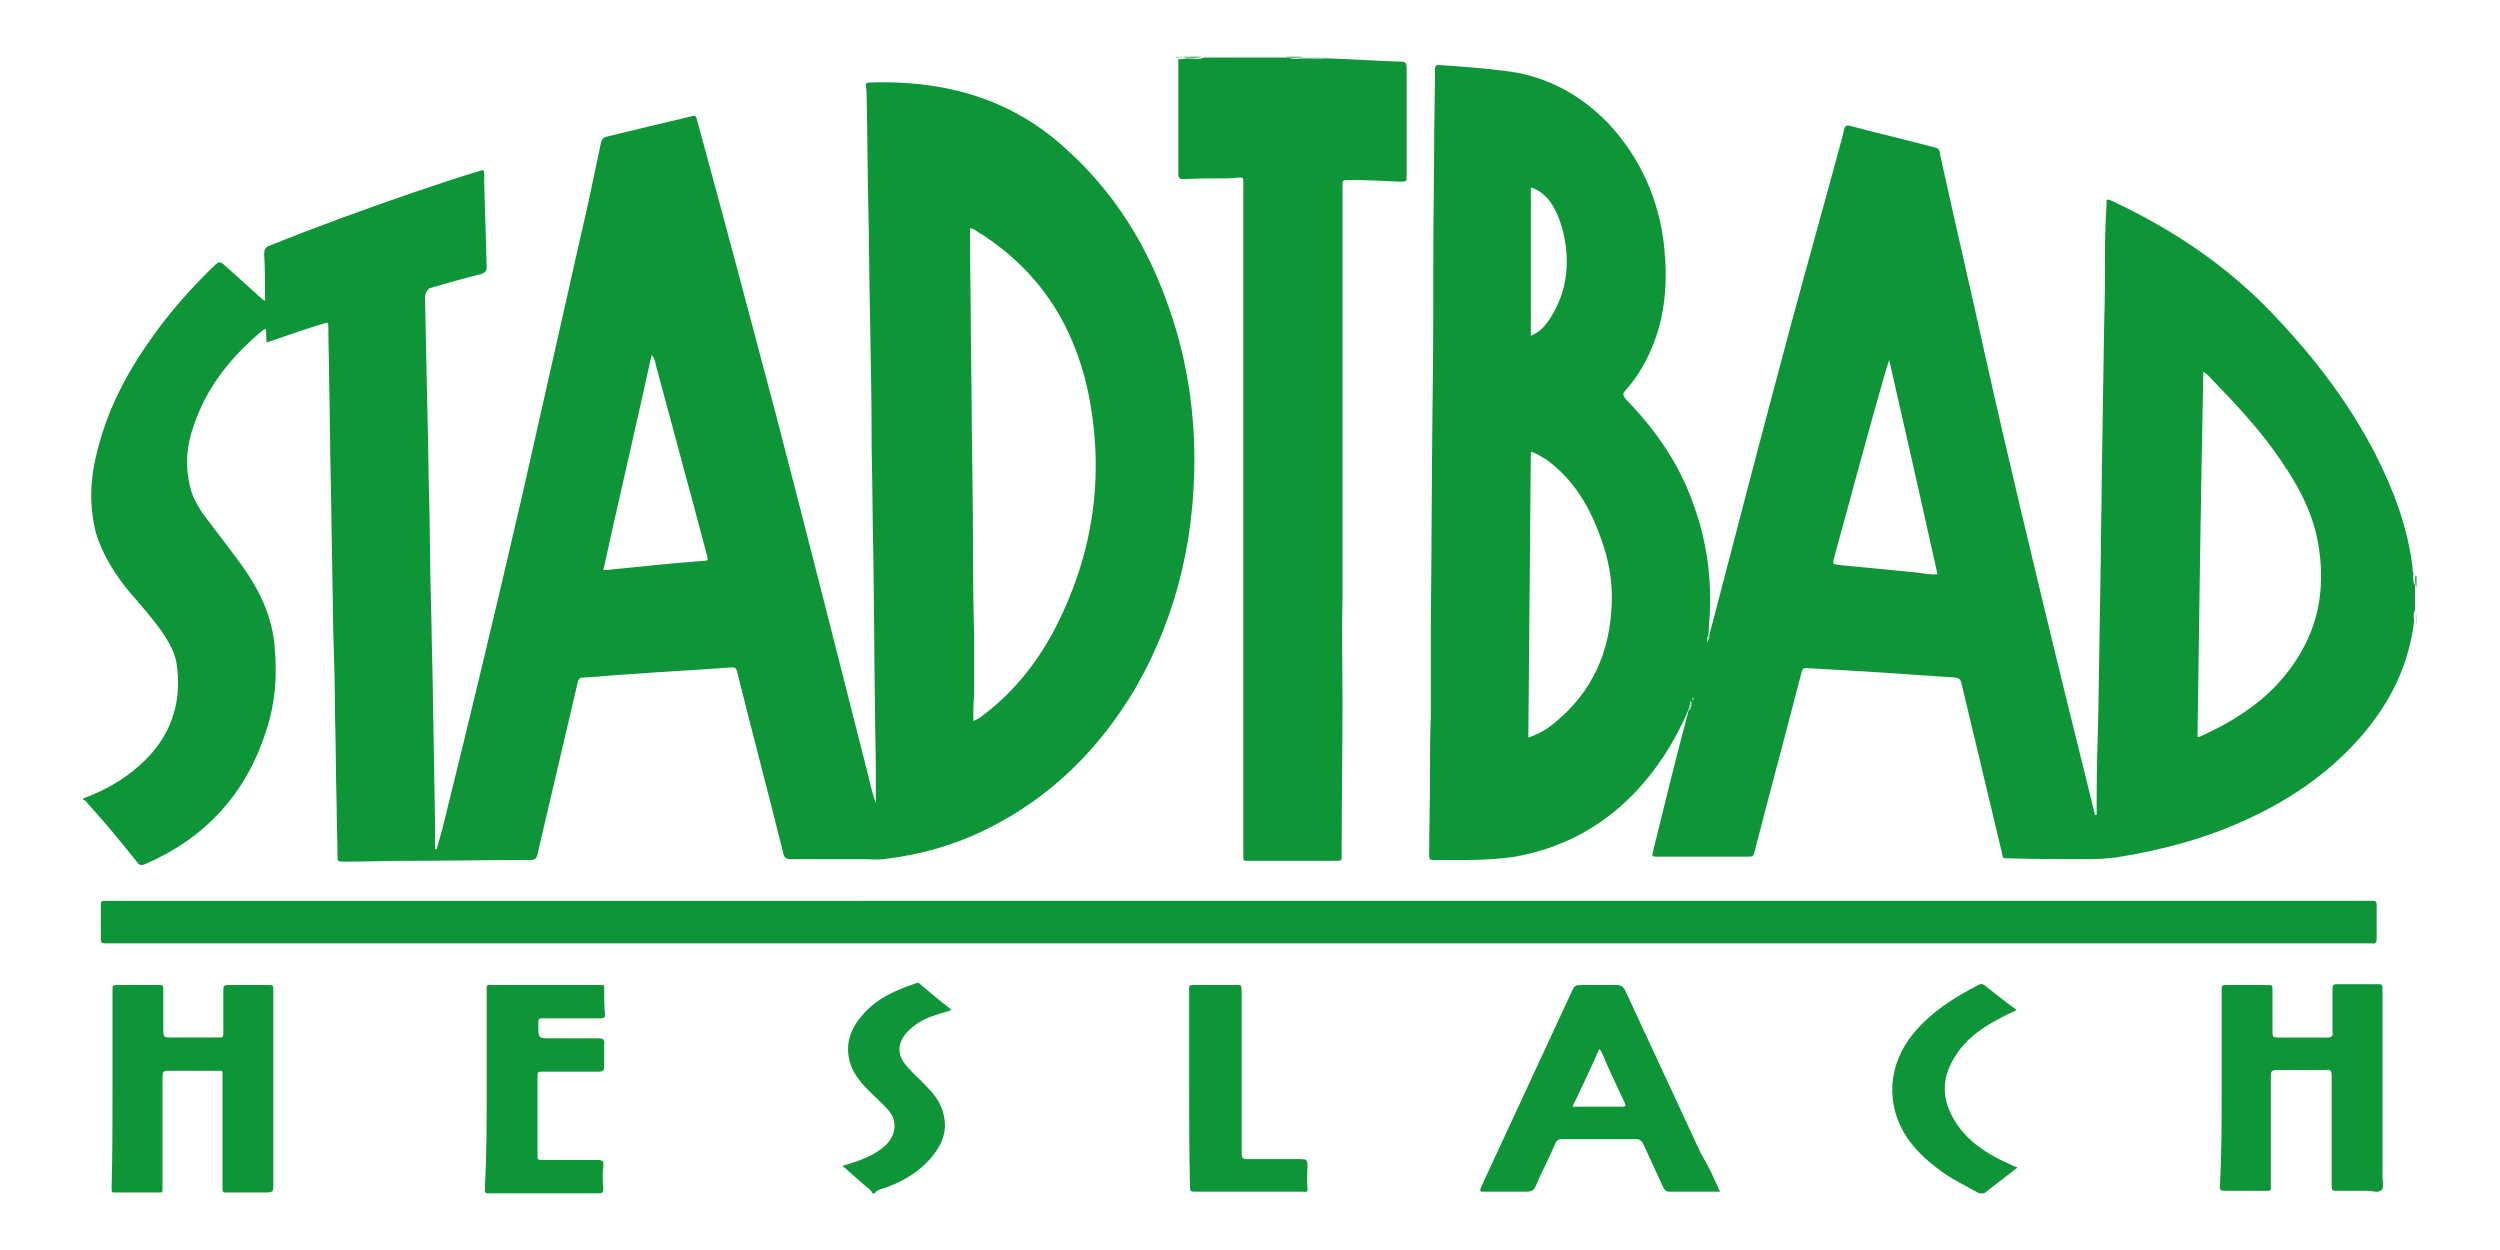 <?xml version="1.0" encoding="utf-8"?>
<!-- Generator: Adobe Illustrator 19.0.0, SVG Export Plug-In . SVG Version: 6.00 Build 0)  -->
<svg version="1.1" id="Ebene_1" xmlns="http://www.w3.org/2000/svg" xmlns:xlink="http://www.w3.org/1999/xlink" x="0px" y="0px"
	 viewBox="0 0 300 150" style="enable-background:new 0 0 300 150;" xml:space="preserve">
<style type="text/css">
	.st0{fill:#0D9537;}
	.st1{fill:#A0D5B0;}
	.st2{fill:#4BB069;}
</style>
<g>
	<path class="st0" d="M10,95.8c2.5-0.9,4.8-2.2,6.8-4c3.6-3.2,5.1-7.3,4.4-12.1c-0.2-1.4-0.9-2.6-1.7-3.8c-1.2-1.7-2.6-3.3-4-4.9
		c-1.7-2.1-3.2-4.4-4-7.1c-0.8-3.2-0.7-6.3,0.1-9.5c1.2-5,3.5-9.5,6.5-13.7c2.3-3.3,4.9-6.2,7.8-9c0.4-0.3,0.5-0.3,0.9,0
		c1.6,1.4,3.2,2.9,4.9,4.4c0.2-0.1,0.1-0.4,0.1-0.6c0-1.7,0-3.3-0.1-5c0-0.5,0.1-0.8,0.6-1c5.7-2.3,11.5-4.4,17.3-6.4
		c2.7-0.9,5.3-1.8,8-2.6c0.1,0,0.3-0.1,0.4-0.1c0.2,0.5,0.1,0.9,0.1,1.3c0.1,3.4,0.2,6.9,0.3,10.3c0,0.6-0.2,0.7-0.7,0.9
		c-2.1,0.5-4.1,1.1-6.2,1.7C51.1,35,51,35.3,51,35.8c0.1,4.7,0.2,9.4,0.3,14.1c0.1,3.3,0.1,6.6,0.2,9.9c0.1,4,0.1,8,0.2,12
		c0.1,2.9,0.1,5.8,0.2,8.7c0.1,6.1,0.2,12.1,0.3,18.2c0,1.1,0,2.2,0,3.2c0.1,0,0.1,0,0.2,0c0.2-0.8,0.5-1.7,0.7-2.5
		c3.3-13.3,6.5-26.7,9.6-40.1c2.3-10.2,4.6-20.4,6.9-30.6c0.9-3.8,1.7-7.7,2.5-11.5c0.1-0.5,0.3-0.7,0.7-0.8c3.3-0.8,6.6-1.6,10-2.4
		c0.7-0.2,0.7-0.2,0.9,0.6C86.9,26.3,90,38,93.1,49.7c3.8,14.6,7.5,29.2,11.2,43.8c0.2,1,0.5,2,0.8,2.9c0-1.3,0-2.6,0-4
		c0-2.5-0.1-4.9-0.1-7.4c-0.1-6.1-0.1-12.2-0.2-18.3c-0.1-4.3-0.1-8.5-0.2-12.8c0-5.4-0.1-10.8-0.2-16.2c-0.1-4.3-0.1-8.6-0.2-12.9
		c-0.1-4.3-0.1-8.7-0.2-13c0-0.5,0-1-0.1-1.5c0-0.3,0.1-0.4,0.4-0.4c8.6-0.3,16.5,1.7,23.1,7.5c6.3,5.5,10.5,12.3,13.1,20.2
		c1.7,5,2.6,10.2,2.8,15.5c0.3,10.5-1.8,20.3-7,29.4c-4.3,7.3-10.1,13.1-17.7,16.9c-4,2-8.2,3.2-12.6,3.7c-0.8,0.1-1.6,0-2.4,0
		c-2.9,0-5.8,0-8.7,0c-0.6,0-0.8-0.2-0.9-0.7c-1.8-7.2-3.7-14.4-5.5-21.6c-0.1-0.6-0.3-0.8-0.9-0.7c-4,0.3-8,0.5-12,0.8
		c-1.8,0.1-3.7,0.3-5.5,0.4c-0.5,0-0.7,0.1-0.8,0.7c-1.6,6.8-3.2,13.7-4.8,20.5c-0.1,0.5-0.3,0.7-0.9,0.7c-5.1,0-10.2,0.1-15.3,0.1
		c-2.3,0-4.7,0.1-7,0.1c-0.8,0-0.8,0-0.8-0.8c0-1.9-0.1-3.8-0.1-5.8c-0.1-3.7-0.1-7.4-0.2-11.1c0-3.2-0.1-6.4-0.2-9.6
		c-0.1-6-0.2-12.1-0.3-18.1c-0.1-4-0.1-8.1-0.2-12.1c0-2.3-0.1-4.5-0.1-6.8c0-0.1,0-0.2-0.1-0.4c-2.5,0.7-4.9,1.6-7.3,2.4
		c-0.1-0.5,0-1.1-0.1-1.6c-0.1,0-0.2,0-0.2,0c-3.9,3.2-6.9,6.9-8.5,11.7c-0.8,2.3-1,4.7-0.4,7.2c0.4,1.7,1.4,3.1,2.5,4.5
		c1.3,1.7,2.6,3.4,3.9,5.2c1.9,2.7,3.3,5.6,3.7,8.9c0.4,3.7,0.2,7.3-1,10.8c-2.4,7.5-7.3,12.8-14.5,15.9c-0.5,0.2-0.7,0.1-1-0.3
		c-1.9-2.4-3.8-4.7-5.8-6.9c-0.2-0.2-0.3-0.5-0.6-0.5C10,96,10,95.9,10,95.8z M116.8,86.5c0.4-0.1,0.6-0.3,0.8-0.4
		c3.7-2.7,6.5-6.1,8.7-10.1c4.9-9.2,6.4-19,4.2-29.3c-1.8-8.1-6.1-14.5-13.2-18.9c-0.3-0.2-0.5-0.4-0.9-0.4c0,0.3,0,0.5,0,0.8
		c0,4,0.1,8,0.1,12c0.1,5.9,0.1,11.8,0.2,17.8c0.1,6,0,12,0.2,18c0,2.4,0,4.9,0,7.3C116.8,84.3,116.8,85.4,116.8,86.5z M72.4,68.4
		c0.2,0,0.3,0,0.4,0c3.9-0.4,7.7-0.8,11.6-1.1c0.6,0,0.6-0.1,0.4-0.8c-2-7.6-4.1-15.2-6.1-22.7c-0.1-0.4-0.1-0.8-0.5-1.2
		C76.3,51.2,74.3,59.8,72.4,68.4z"/>
	<path class="st0" d="M202.6,85.2c-1.6,3.8-3.8,7.2-6.6,10.1c-3.9,4-8.6,6.5-14.2,7.5c-3.2,0.5-6.5,0.4-9.8,0.4
		c-0.4,0-0.5-0.1-0.5-0.5c0-3.2,0.1-6.5,0.1-9.7c0-2.3,0-4.7,0.1-7c0-3.7,0-7.4,0-11.1c0.1-8.6,0.1-17.3,0.2-25.9
		c0.1-6.3,0.1-12.5,0.1-18.8c0-4.3,0.1-8.6,0.1-13c0-2.9,0.1-5.9,0.1-8.8c0-0.4,0-0.6,0.5-0.6c2.9,0.2,5.7,0.4,8.6,0.8
		c4.6,0.7,8.5,2.9,11.7,6.2c3.9,4.2,6.1,9.2,6.7,14.8c0.4,3.7,0.2,7.4-1,10.9c-0.8,2.3-2,4.5-3.6,6.3c-0.4,0.4-0.4,0.6,0,1.1
		c3.5,3.6,6.3,7.6,8,12.3c1.3,3.5,2,7,2.1,10.7c0.1,1.8-0.1,3.6-0.2,5.4c-0.2,0.2-0.2,0.5-0.1,0.8c0-0.3,0.3-0.5,0.2-0.8
		c3.2-12.3,6.4-24.6,9.7-36.9c2.1-7.8,4.3-15.6,6.4-23.4c0-0.2,0.1-0.3,0.1-0.5c0.1-0.4,0.3-0.5,0.7-0.4c3.4,0.9,6.8,1.7,10.2,2.6
		c0.5,0.1,0.6,0.4,0.6,0.8c1.8,8.2,3.7,16.3,5.5,24.5c2.7,12.1,5.6,24.1,8.5,36.1c1.5,6.2,3.1,12.5,4.6,18.7c0.1,0,0.1,0,0.2,0
		c0-0.6,0-1.2,0-1.9c0-3.4,0.1-6.8,0.2-10.3c0.1-6.4,0.2-12.7,0.3-19.1c0-2.8,0.1-5.5,0.1-8.3c0.1-6.4,0.2-12.8,0.3-19.3
		c0.1-2.9,0.1-5.8,0.1-8.7c0-2.1,0.1-4.2,0.2-6.2c0.1-0.1,0.3,0,0.4,0c6.9,3.2,13.2,7.3,18.6,12.7c5.2,5.3,9.8,11.1,13.2,17.7
		c2.2,4.3,3.9,8.8,4.5,13.6c0,0.3,0,0.5,0.1,0.8c0,0.5-0.1,1,0.2,1.4c0,1,0,2,0,3c-0.2,0.4-0.2,0.8-0.1,1.3c-0.6,5-2.6,9.3-5.8,13.2
		c-3.8,4.6-8.6,8-14,10.5c-5.1,2.4-10.4,3.8-16,4.7c-1,0.1-2,0.2-3.1,0.2c-3.2,0-6.4,0-9.6-0.1c-1,0-0.8,0.1-1-0.8
		c-1.6-6.7-3.2-13.4-4.8-20.1c-0.1-0.5-0.2-0.7-0.8-0.8c-5.8-0.4-11.6-0.8-17.4-1.1c-0.9-0.1-0.9,0-1.1,0.8c-1.8,7-3.7,14-5.5,21
		c-0.2,0.8-0.2,0.8-1,0.8c-3.5,0-7.1,0-10.6,0c-0.8,0-0.8,0-0.6-0.8c1.4-5.7,2.8-11.4,4.3-17c0.1-0.3,0.3-0.6,0.2-1
		C202.8,84.5,202.7,84.9,202.6,85.2z M263.7,88.4c0.2,0.1,0.3,0,0.5-0.1c3.3-1.5,6.4-3.4,8.9-6c4.7-5,6.3-10.8,5-17.5
		c-0.7-3.5-2.3-6.5-4.3-9.4c-2.4-3.6-5.3-6.7-8.3-9.8c-0.3-0.3-0.6-0.7-1.1-1C264.1,59.3,263.9,73.9,263.7,88.4z M183.7,54.2
		c-0.1,11.5-0.2,22.9-0.3,34.3c1.2-0.4,2.3-1,3.2-1.8c4.5-3.7,6.6-8.5,6.8-14.2c0.2-3.6-0.8-7.1-2.3-10.4c-1.3-2.8-3.1-5.2-5.6-7
		C184.9,54.8,184.4,54.4,183.7,54.2z M226.7,43.2c-0.1,0.4-0.2,0.6-0.3,0.9c-2.2,7.6-4.2,15.2-6.3,22.8c-0.2,0.8-0.2,0.8,0.6,0.9
		c3.1,0.3,6.2,0.6,9.3,0.9c0.8,0.1,1.6,0.3,2.5,0.2C230.6,60.4,228.7,51.9,226.7,43.2z M183.7,22.5c0,6,0,11.8,0,17.8
		c1.2-0.5,1.9-1.4,2.5-2.4c1.9-3.1,2.2-6.5,1.4-10c-0.4-1.5-0.9-2.9-1.9-4.1C185.1,23.2,184.5,22.7,183.7,22.5z M203.2,84
		c0-0.1,0-0.2,0-0.2c0-0.1,0-0.1-0.1,0c0,0,0,0.1,0,0.1C203.1,84,203.2,84,203.2,84z"/>
	<path class="st0" d="M159.2,7c3,0.1,5.9,0.3,8.9,0.4c0.6,0,0.7,0.2,0.7,0.8c0,4.3,0,8.5,0,12.8c0,0.8,0,0.8-0.8,0.8
		c-2-0.1-4.1-0.2-6.1-0.2c-0.8,0-0.8,0-0.8,0.8c0,0.1,0,0.1,0,0.2c0,5.7,0,11.4,0,17.1c0,6.4,0,12.9,0,19.3c0,4.2,0,8.4,0,12.6
		c-0.1,4.2,0,8.5,0,12.7c0,6-0.1,12.1-0.1,18.1c0,0.9,0.1,0.9-0.8,0.9c-3.4,0-6.8,0-10.2,0c-0.9,0-0.8,0.1-0.8-0.9
		c0-13.8,0-27.5,0-41.3c0-12.9,0-25.9,0-38.8c0-0.2,0-0.4,0-0.6c0-0.3-0.1-0.4-0.4-0.4c-0.5,0-0.9,0.1-1.4,0.1c-1.8,0-3.6,0-5.4,0.1
		c-0.4,0-0.6-0.1-0.6-0.6c0-2,0-4.1,0-6.1c0-2.6,0-5.2,0-7.7c0.3,0,0.7,0,1-0.1c0.7,0,1.4,0.2,2.1-0.1c3.4,0,6.7,0,10.1,0
		c0.6,0.3,1.3,0.1,1.9,0.1C157.2,7,158.2,7,159.2,7z"/>
	<path class="st0" d="M104.7,143.2c-0.2-0.5-0.7-0.7-1.1-1.1c-0.8-0.7-1.6-1.4-2.5-2.2c0.9-0.3,1.7-0.5,2.4-0.8
		c1-0.4,1.9-0.9,2.7-1.6c1.2-1.1,1.7-2.9,0.3-4.4c-0.9-1-2-1.9-2.9-2.9c-0.6-0.7-1.2-1.5-1.5-2.4c-0.8-2.3-0.1-4.3,1.4-6
		c1.7-2,4-3,6.4-3.8c0.2-0.1,0.3-0.1,0.4,0c1.3,1.1,2.5,2.1,3.9,3.2c-0.9,0.3-1.7,0.5-2.5,0.8c-1.1,0.4-2,1-2.8,1.8
		c-1.2,1.3-1.3,2.7-0.2,4c0.8,1,1.8,1.8,2.6,2.7c0.9,0.9,1.6,1.9,1.9,3.1c0.5,1.9,0,3.5-1.2,5c-1.4,1.8-3.3,3-5.4,3.8
		c-0.5,0.2-1.1,0.3-1.5,0.6C105.1,143.2,104.9,143.2,104.7,143.2z"/>
	<path class="st0" d="M237.5,143.2c-1.4-0.8-2.9-1.5-4.2-2.4c-1.7-1.2-3.2-2.5-4.4-4.2c-2.7-4-2.4-8.9,0.8-12.7
		c2.1-2.5,4.8-4.2,7.7-5.7c0.2-0.1,0.4-0.2,0.7,0c1.3,1,2.5,2,3.9,3c-0.8,0.4-1.5,0.7-2.2,1.1c-2.1,1.1-4,2.5-5.2,4.5
		c-1.7,2.6-1.6,5.3,0.1,7.9c1.4,2.2,3.5,3.6,5.8,4.7c0.5,0.2,1,0.5,1.6,0.7c-1.4,1.1-2.7,2.1-4,3.1
		C237.8,143.2,237.6,143.2,237.5,143.2z"/>
	<path class="st1" d="M159.2,7c-1,0.1-2,0-3,0c0,0,0-0.1,0-0.1c1,0,2,0,3,0C159.1,6.9,159.1,6.9,159.2,7z"/>
	<path class="st2" d="M144.2,6.8c-0.7,0.3-1.4,0.1-2.1,0.1c0,0,0-0.1,0-0.1C142.8,6.8,143.5,6.8,144.2,6.8z"/>
	<path class="st2" d="M156.2,6.8c0,0,0,0.1,0,0.1c-0.6,0-1.3,0.2-1.9-0.1C154.9,6.8,155.5,6.8,156.2,6.8z"/>
	<path class="st2" d="M290,70.5c-0.3-0.4-0.2-0.9-0.2-1.4c0.1,0,0.1,0,0.2,0C290,69.5,290,70,290,70.5z"/>
	<path class="st1" d="M289.9,74.8c0-0.4,0-0.9,0.1-1.3c0,0.4,0,0.8,0,1.3C290,74.8,289.9,74.8,289.9,74.8z"/>
	<path class="st1" d="M142.1,6.8c0,0,0,0.1,0,0.1c-0.4,0-0.7,0-1,0.1c0-0.1,0-0.1,0-0.2C141.4,6.8,141.7,6.8,142.1,6.8z"/>
	<path class="st0" d="M148.7,108.1c45.2,0,90.4,0,135.6,0c0.1,0,0.3,0,0.4,0c0.4,0,0.5,0.1,0.5,0.5c0,1.4,0,2.7,0,4.1
		c0,0.4-0.2,0.6-0.6,0.5c-0.1,0-0.3,0-0.4,0c-90.4,0-180.8,0-271.2,0c-0.1,0-0.3,0-0.4,0c-0.4,0-0.5-0.1-0.5-0.5c0-1.4,0-2.8,0-4.2
		c0-0.3,0.1-0.4,0.4-0.4c0.2,0,0.5,0,0.7,0C58.4,108.1,103.5,108.1,148.7,108.1z"/>
	<path class="st0" d="M13.5,130.6c0-3.9,0-7.8,0-11.7c0-0.7,0-0.7,0.7-0.7c1.6,0,3.2,0,4.7,0c0.7,0,0.7,0,0.7,0.7c0,1.6,0,3.3,0,4.9
		c0,0.6,0.2,0.7,0.7,0.7c1.9,0,3.9,0,5.8,0c0.7,0,0.7,0,0.7-0.7c0-1.7,0-3.3,0-5c0-0.5,0.1-0.6,0.6-0.6c1.6,0,3.2,0,4.7,0
		c0.7,0,0.7,0,0.7,0.7c0,5.2,0,10.3,0,15.5c0,2.7,0,5.3,0,8c0,0.5-0.1,0.7-0.7,0.7c-1.6,0-3.2,0-4.7,0c-0.7,0-0.7,0.1-0.7-0.8
		c0-4.3,0-8.6,0-13c0-1,0.1-0.8-0.8-0.8c-1.9,0-3.8,0-5.8,0c-0.5,0-0.6,0.2-0.6,0.7c0,4.4,0,8.7,0,13.1c0,0.9,0.1,0.8-0.7,0.8
		c-1.5,0-3.1,0-4.6,0c-0.9,0-0.8,0.1-0.8-0.9C13.5,138.3,13.5,134.5,13.5,130.6z"/>
	<path class="st0" d="M266.6,130.6c0-3.9,0-7.8,0-11.7c0-0.7,0-0.7,0.7-0.7c1.6,0,3.2,0,4.7,0c0.7,0,0.7,0,0.7,0.7c0,1.7,0,3.3,0,5
		c0,0.5,0.1,0.6,0.6,0.6c2,0,4,0,6,0c0.5,0,0.7-0.2,0.6-0.7c0-1.7,0-3.4,0-5.1c0-0.5,0.1-0.6,0.6-0.6c1.6,0,3.2,0,4.7,0
		c0.7,0,0.7,0,0.7,0.7c0,7.5,0,14.9,0,22.4c0,0.5,0.2,1.3-0.1,1.6c-0.4,0.4-1.1,0.1-1.7,0.1c-1.2,0-2.4,0-3.6,0
		c-0.7,0-0.7,0-0.7-0.8c0-2.7,0-5.4,0-8.1c0-1.7,0-3.3,0-5c0-0.5-0.2-0.7-0.7-0.6c-2,0-3.9,0-5.9,0c-0.6,0-0.7,0.2-0.7,0.7
		c0,4.3,0,8.7,0,13c0,0.9,0.1,0.8-0.8,0.8c-1.6,0-3.2,0-4.7,0c-0.5,0-0.7-0.1-0.6-0.7C266.6,138.5,266.6,134.5,266.6,130.6z"/>
	<path class="st0" d="M206.4,143c-2.1,0-4.1,0-6.1,0c-0.4,0-0.5-0.2-0.7-0.5c-0.8-1.7-1.6-3.5-2.4-5.2c-0.2-0.4-0.4-0.6-0.9-0.6
		c-2.9,0-5.8,0-8.8,0c-0.5,0-0.7,0.1-0.9,0.6c-0.7,1.7-1.6,3.3-2.3,5c-0.2,0.5-0.5,0.7-1.1,0.7c-1.8,0-3.7,0-5.5,0
		c-0.2-0.3,0.1-0.5,0.1-0.7c3.6-7.8,7.3-15.7,10.9-23.5c0.2-0.5,0.5-0.6,0.9-0.6c1.5,0,2.9,0,4.4,0c0.5,0,0.8,0.2,1,0.6
		c3,6.5,6.1,13.1,9.1,19.6C205,139.9,205.7,141.4,206.4,143z M188.7,132.8c2.1,0,4.1,0,6,0c0.6,0,0.3-0.3,0.2-0.6
		c-0.9-1.9-1.8-3.8-2.6-5.7c-0.1-0.2-0.1-0.4-0.4-0.6C190.9,128.2,189.8,130.5,188.7,132.8z"/>
	<path class="st0" d="M58.4,130.6c0-3.9,0-7.7,0-11.6c0-0.9-0.1-0.8,0.8-0.8c4.2,0,8.4,0,12.6,0c0.8,0,0.7-0.1,0.7,0.7
		c0,0.9,0,1.8,0.1,2.8c0,0.4-0.1,0.5-0.5,0.5c-2.2,0-4.5,0-6.7,0c-0.8,0-0.8-0.1-0.8,0.8c0,1.6,0,1.6,1.5,1.6c1.9,0,3.8,0,5.8,0
		c0.5,0,0.7,0.2,0.6,0.7c0,0.9,0,1.8,0,2.7c0,0.5-0.2,0.6-0.7,0.6c-2.2,0-4.4,0-6.6,0c-0.7,0-0.7,0-0.7,0.7c0,3.1,0,6.1,0,9.2
		c0,0.7,0,0.7,0.7,0.7c2.2,0,4.4,0,6.6,0c0.5,0,0.7,0.2,0.6,0.7c-0.1,0.9-0.1,1.8,0,2.7c0,0.5-0.1,0.6-0.6,0.6c-1.7,0-3.4,0-5.1,0
		c-2.6,0-5.1,0-7.7,0c-0.9,0-0.8,0.1-0.8-0.8C58.4,138.4,58.4,134.5,58.4,130.6z"/>
	<path class="st0" d="M142.7,130.6c0-3.9,0-7.7,0-11.6c0-0.8-0.1-0.8,0.8-0.8c1.5,0,3.1,0,4.6,0c1,0,0.8-0.1,0.9,0.8
		c0,4.2,0,8.3,0,12.5c0,2.3,0,4.6,0,6.9c0,0.5,0.1,0.7,0.6,0.7c2.2,0,4.4,0,6.6,0c0.5,0,0.7,0.1,0.7,0.7c0,0.9-0.1,1.9,0,2.8
		c0.1,0.4-0.2,0.5-0.5,0.4c-1.9,0-3.9,0-5.8,0c-2.4,0-4.7,0-7.1,0c-0.7,0-0.7,0-0.7-0.8C142.7,138.4,142.7,134.5,142.7,130.6z"/>
	<path class="st1" d="M202.6,85.2c0.1-0.3,0.2-0.7,0.4-1c0.1,0.4-0.1,0.7-0.2,1C202.8,85.2,202.7,85.2,202.6,85.2z"/>
	<path class="st1" d="M205.1,76.3c0.1,0.3-0.2,0.5-0.2,0.8c-0.1-0.3-0.1-0.5,0.1-0.8C205,76.4,205.1,76.3,205.1,76.3z"/>
	<path class="st1" d="M203.2,84c0-0.1-0.1-0.1-0.1-0.1c0,0,0-0.1,0-0.1c0-0.1,0.1,0,0.1,0C203.2,83.9,203.2,83.9,203.2,84z"/>
</g>
</svg>
